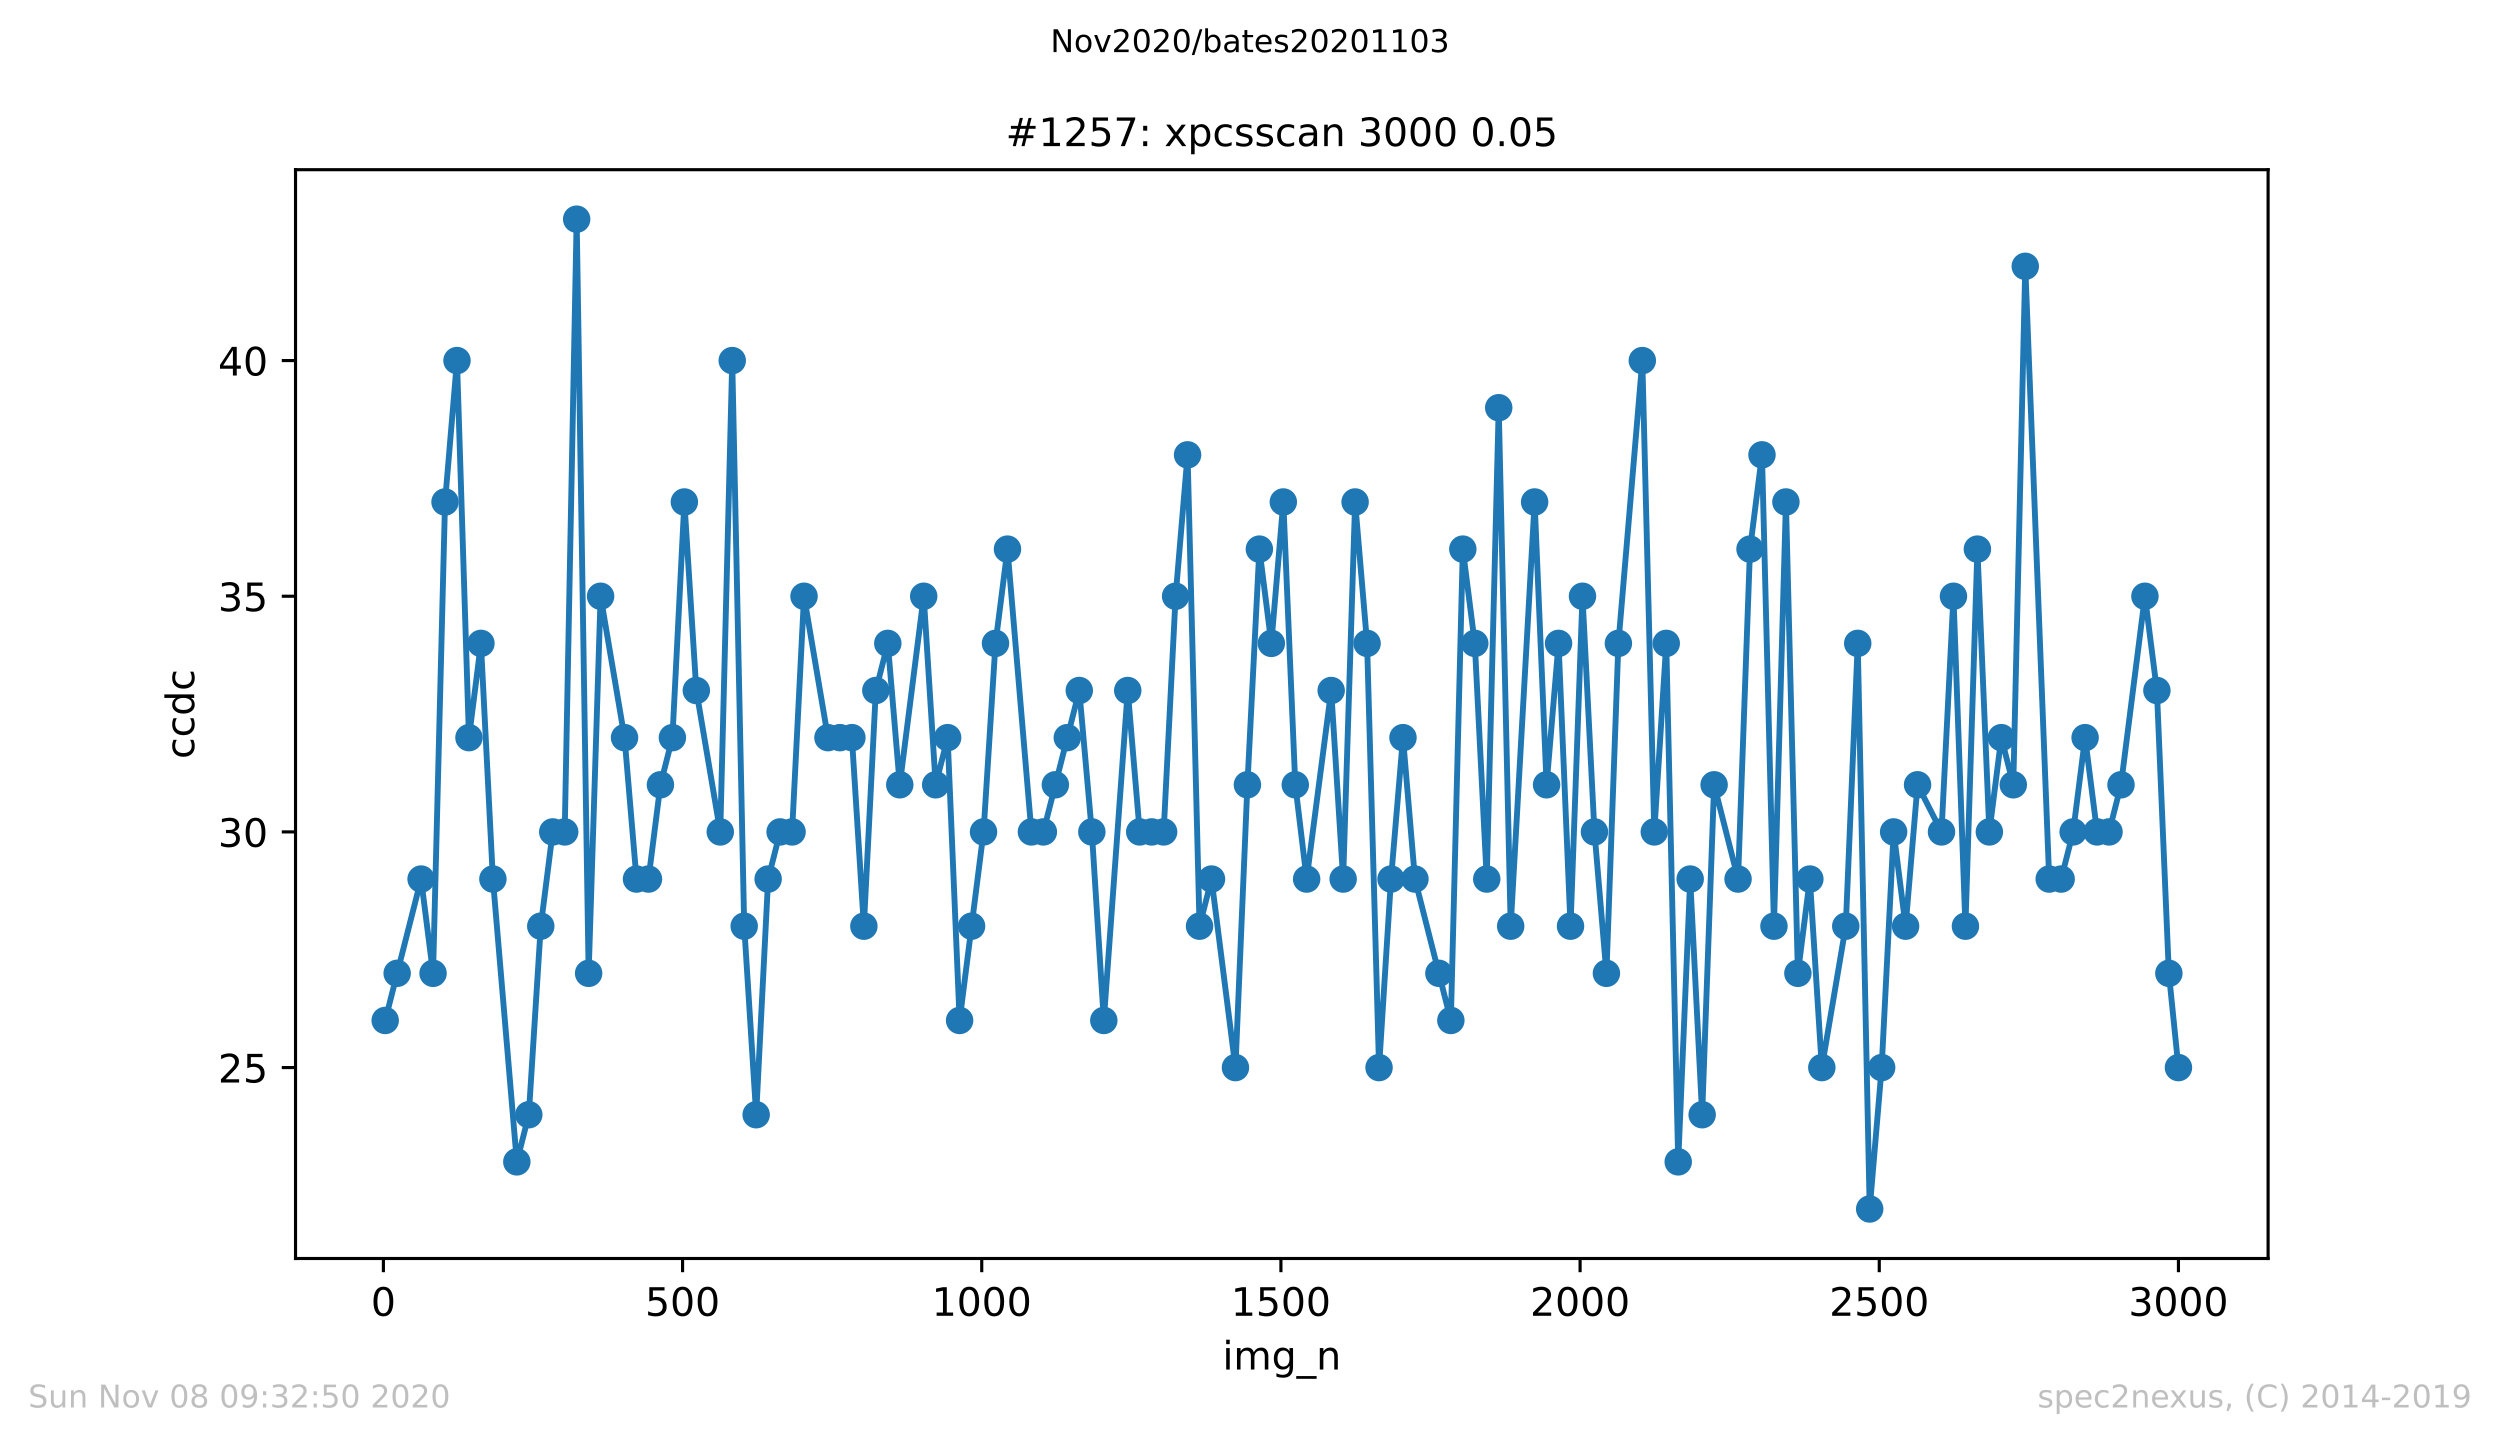 <?xml version="1.0" encoding="utf-8" standalone="no"?>
<!DOCTYPE svg PUBLIC "-//W3C//DTD SVG 1.1//EN"
  "http://www.w3.org/Graphics/SVG/1.1/DTD/svg11.dtd">
<!-- Created with matplotlib (https://matplotlib.org/) -->
<svg height="367.2pt" version="1.1" viewBox="0 0 636.48 367.2" width="636.48pt" xmlns="http://www.w3.org/2000/svg" xmlns:xlink="http://www.w3.org/1999/xlink">
 <defs>
  <style type="text/css">
*{stroke-linecap:butt;stroke-linejoin:round;}
  </style>
 </defs>
 <g id="figure_1">
  <g id="patch_1">
   <path d="M 0 367.2 
L 636.48 367.2 
L 636.48 0 
L 0 0 
z
" style="fill:#ffffff;"/>
  </g>
  <g id="axes_1">
   <g id="patch_2">
    <path d="M 75.24 320.4 
L 577.44 320.4 
L 577.44 43.2 
L 75.24 43.2 
z
" style="fill:#ffffff;"/>
   </g>
   <g id="matplotlib.axis_1">
    <g id="xtick_1">
     <g id="line2d_1">
      <defs>
       <path d="M 0 0 
L 0 3.5 
" id="mc5ea123294" style="stroke:#000000;stroke-width:0.8;"/>
      </defs>
      <g>
       <use style="stroke:#000000;stroke-width:0.8;" x="97.61" xlink:href="#mc5ea123294" y="320.4"/>
      </g>
     </g>
     <g id="text_1">
      <!-- 0 -->
      <defs>
       <path d="M 31.781 66.406 
Q 24.172 66.406 20.328 58.906 
Q 16.5 51.422 16.5 36.375 
Q 16.5 21.391 20.328 13.891 
Q 24.172 6.391 31.781 6.391 
Q 39.453 6.391 43.281 13.891 
Q 47.125 21.391 47.125 36.375 
Q 47.125 51.422 43.281 58.906 
Q 39.453 66.406 31.781 66.406 
z
M 31.781 74.219 
Q 44.047 74.219 50.516 64.516 
Q 56.984 54.828 56.984 36.375 
Q 56.984 17.969 50.516 8.266 
Q 44.047 -1.422 31.781 -1.422 
Q 19.531 -1.422 13.062 8.266 
Q 6.594 17.969 6.594 36.375 
Q 6.594 54.828 13.062 64.516 
Q 19.531 74.219 31.781 74.219 
z
" id="DejaVuSans-48"/>
      </defs>
      <g transform="translate(94.429 334.998)scale(0.1 -0.1)">
       <use xlink:href="#DejaVuSans-48"/>
      </g>
     </g>
    </g>
    <g id="xtick_2">
     <g id="line2d_2">
      <g>
       <use style="stroke:#000000;stroke-width:0.8;" x="173.777" xlink:href="#mc5ea123294" y="320.4"/>
      </g>
     </g>
     <g id="text_2">
      <!-- 500 -->
      <defs>
       <path d="M 10.797 72.906 
L 49.516 72.906 
L 49.516 64.594 
L 19.828 64.594 
L 19.828 46.734 
Q 21.969 47.469 24.109 47.828 
Q 26.266 48.188 28.422 48.188 
Q 40.625 48.188 47.75 41.5 
Q 54.891 34.812 54.891 23.391 
Q 54.891 11.625 47.562 5.094 
Q 40.234 -1.422 26.906 -1.422 
Q 22.312 -1.422 17.547 -0.641 
Q 12.797 0.141 7.719 1.703 
L 7.719 11.625 
Q 12.109 9.234 16.797 8.062 
Q 21.484 6.891 26.703 6.891 
Q 35.156 6.891 40.078 11.328 
Q 45.016 15.766 45.016 23.391 
Q 45.016 31 40.078 35.438 
Q 35.156 39.891 26.703 39.891 
Q 22.75 39.891 18.812 39.016 
Q 14.891 38.141 10.797 36.281 
z
" id="DejaVuSans-53"/>
      </defs>
      <g transform="translate(164.234 334.998)scale(0.1 -0.1)">
       <use xlink:href="#DejaVuSans-53"/>
       <use x="63.623" xlink:href="#DejaVuSans-48"/>
       <use x="127.246" xlink:href="#DejaVuSans-48"/>
      </g>
     </g>
    </g>
    <g id="xtick_3">
     <g id="line2d_3">
      <g>
       <use style="stroke:#000000;stroke-width:0.8;" x="249.944" xlink:href="#mc5ea123294" y="320.4"/>
      </g>
     </g>
     <g id="text_3">
      <!-- 1000 -->
      <defs>
       <path d="M 12.406 8.297 
L 28.516 8.297 
L 28.516 63.922 
L 10.984 60.406 
L 10.984 69.391 
L 28.422 72.906 
L 38.281 72.906 
L 38.281 8.297 
L 54.391 8.297 
L 54.391 0 
L 12.406 0 
z
" id="DejaVuSans-49"/>
      </defs>
      <g transform="translate(237.219 334.998)scale(0.1 -0.1)">
       <use xlink:href="#DejaVuSans-49"/>
       <use x="63.623" xlink:href="#DejaVuSans-48"/>
       <use x="127.246" xlink:href="#DejaVuSans-48"/>
       <use x="190.869" xlink:href="#DejaVuSans-48"/>
      </g>
     </g>
    </g>
    <g id="xtick_4">
     <g id="line2d_4">
      <g>
       <use style="stroke:#000000;stroke-width:0.8;" x="326.111" xlink:href="#mc5ea123294" y="320.4"/>
      </g>
     </g>
     <g id="text_4">
      <!-- 1500 -->
      <g transform="translate(313.386 334.998)scale(0.1 -0.1)">
       <use xlink:href="#DejaVuSans-49"/>
       <use x="63.623" xlink:href="#DejaVuSans-53"/>
       <use x="127.246" xlink:href="#DejaVuSans-48"/>
       <use x="190.869" xlink:href="#DejaVuSans-48"/>
      </g>
     </g>
    </g>
    <g id="xtick_5">
     <g id="line2d_5">
      <g>
       <use style="stroke:#000000;stroke-width:0.8;" x="402.279" xlink:href="#mc5ea123294" y="320.4"/>
      </g>
     </g>
     <g id="text_5">
      <!-- 2000 -->
      <defs>
       <path d="M 19.188 8.297 
L 53.609 8.297 
L 53.609 0 
L 7.328 0 
L 7.328 8.297 
Q 12.938 14.109 22.625 23.891 
Q 32.328 33.688 34.812 36.531 
Q 39.547 41.844 41.422 45.531 
Q 43.312 49.219 43.312 52.781 
Q 43.312 58.594 39.234 62.25 
Q 35.156 65.922 28.609 65.922 
Q 23.969 65.922 18.812 64.312 
Q 13.672 62.703 7.812 59.422 
L 7.812 69.391 
Q 13.766 71.781 18.938 73 
Q 24.125 74.219 28.422 74.219 
Q 39.75 74.219 46.484 68.547 
Q 53.219 62.891 53.219 53.422 
Q 53.219 48.922 51.531 44.891 
Q 49.859 40.875 45.406 35.406 
Q 44.188 33.984 37.641 27.219 
Q 31.109 20.453 19.188 8.297 
z
" id="DejaVuSans-50"/>
      </defs>
      <g transform="translate(389.554 334.998)scale(0.1 -0.1)">
       <use xlink:href="#DejaVuSans-50"/>
       <use x="63.623" xlink:href="#DejaVuSans-48"/>
       <use x="127.246" xlink:href="#DejaVuSans-48"/>
       <use x="190.869" xlink:href="#DejaVuSans-48"/>
      </g>
     </g>
    </g>
    <g id="xtick_6">
     <g id="line2d_6">
      <g>
       <use style="stroke:#000000;stroke-width:0.8;" x="478.446" xlink:href="#mc5ea123294" y="320.4"/>
      </g>
     </g>
     <g id="text_6">
      <!-- 2500 -->
      <g transform="translate(465.721 334.998)scale(0.1 -0.1)">
       <use xlink:href="#DejaVuSans-50"/>
       <use x="63.623" xlink:href="#DejaVuSans-53"/>
       <use x="127.246" xlink:href="#DejaVuSans-48"/>
       <use x="190.869" xlink:href="#DejaVuSans-48"/>
      </g>
     </g>
    </g>
    <g id="xtick_7">
     <g id="line2d_7">
      <g>
       <use style="stroke:#000000;stroke-width:0.8;" x="554.613" xlink:href="#mc5ea123294" y="320.4"/>
      </g>
     </g>
     <g id="text_7">
      <!-- 3000 -->
      <defs>
       <path d="M 40.578 39.312 
Q 47.656 37.797 51.625 33 
Q 55.609 28.219 55.609 21.188 
Q 55.609 10.406 48.188 4.484 
Q 40.766 -1.422 27.094 -1.422 
Q 22.516 -1.422 17.656 -0.516 
Q 12.797 0.391 7.625 2.203 
L 7.625 11.719 
Q 11.719 9.328 16.594 8.109 
Q 21.484 6.891 26.812 6.891 
Q 36.078 6.891 40.938 10.547 
Q 45.797 14.203 45.797 21.188 
Q 45.797 27.641 41.281 31.266 
Q 36.766 34.906 28.719 34.906 
L 20.219 34.906 
L 20.219 43.016 
L 29.109 43.016 
Q 36.375 43.016 40.234 45.922 
Q 44.094 48.828 44.094 54.297 
Q 44.094 59.906 40.109 62.906 
Q 36.141 65.922 28.719 65.922 
Q 24.656 65.922 20.016 65.031 
Q 15.375 64.156 9.812 62.312 
L 9.812 71.094 
Q 15.438 72.656 20.344 73.438 
Q 25.25 74.219 29.594 74.219 
Q 40.828 74.219 47.359 69.109 
Q 53.906 64.016 53.906 55.328 
Q 53.906 49.266 50.438 45.094 
Q 46.969 40.922 40.578 39.312 
z
" id="DejaVuSans-51"/>
      </defs>
      <g transform="translate(541.888 334.998)scale(0.1 -0.1)">
       <use xlink:href="#DejaVuSans-51"/>
       <use x="63.623" xlink:href="#DejaVuSans-48"/>
       <use x="127.246" xlink:href="#DejaVuSans-48"/>
       <use x="190.869" xlink:href="#DejaVuSans-48"/>
      </g>
     </g>
    </g>
    <g id="text_8">
     <!-- img_n -->
     <defs>
      <path d="M 9.422 54.688 
L 18.406 54.688 
L 18.406 0 
L 9.422 0 
z
M 9.422 75.984 
L 18.406 75.984 
L 18.406 64.594 
L 9.422 64.594 
z
" id="DejaVuSans-105"/>
      <path d="M 52 44.188 
Q 55.375 50.25 60.062 53.125 
Q 64.75 56 71.094 56 
Q 79.641 56 84.281 50.016 
Q 88.922 44.047 88.922 33.016 
L 88.922 0 
L 79.891 0 
L 79.891 32.719 
Q 79.891 40.578 77.094 44.375 
Q 74.312 48.188 68.609 48.188 
Q 61.625 48.188 57.562 43.547 
Q 53.516 38.922 53.516 30.906 
L 53.516 0 
L 44.484 0 
L 44.484 32.719 
Q 44.484 40.625 41.703 44.406 
Q 38.922 48.188 33.109 48.188 
Q 26.219 48.188 22.156 43.531 
Q 18.109 38.875 18.109 30.906 
L 18.109 0 
L 9.078 0 
L 9.078 54.688 
L 18.109 54.688 
L 18.109 46.188 
Q 21.188 51.219 25.484 53.609 
Q 29.781 56 35.688 56 
Q 41.656 56 45.828 52.969 
Q 50 49.953 52 44.188 
z
" id="DejaVuSans-109"/>
      <path d="M 45.406 27.984 
Q 45.406 37.75 41.375 43.109 
Q 37.359 48.484 30.078 48.484 
Q 22.859 48.484 18.828 43.109 
Q 14.797 37.75 14.797 27.984 
Q 14.797 18.266 18.828 12.891 
Q 22.859 7.516 30.078 7.516 
Q 37.359 7.516 41.375 12.891 
Q 45.406 18.266 45.406 27.984 
z
M 54.391 6.781 
Q 54.391 -7.172 48.188 -13.984 
Q 42 -20.797 29.203 -20.797 
Q 24.469 -20.797 20.266 -20.094 
Q 16.062 -19.391 12.109 -17.922 
L 12.109 -9.188 
Q 16.062 -11.328 19.922 -12.344 
Q 23.781 -13.375 27.781 -13.375 
Q 36.625 -13.375 41.016 -8.766 
Q 45.406 -4.156 45.406 5.172 
L 45.406 9.625 
Q 42.625 4.781 38.281 2.391 
Q 33.938 0 27.875 0 
Q 17.828 0 11.672 7.656 
Q 5.516 15.328 5.516 27.984 
Q 5.516 40.672 11.672 48.328 
Q 17.828 56 27.875 56 
Q 33.938 56 38.281 53.609 
Q 42.625 51.219 45.406 46.391 
L 45.406 54.688 
L 54.391 54.688 
z
" id="DejaVuSans-103"/>
      <path d="M 50.984 -16.609 
L 50.984 -23.578 
L -0.984 -23.578 
L -0.984 -16.609 
z
" id="DejaVuSans-95"/>
      <path d="M 54.891 33.016 
L 54.891 0 
L 45.906 0 
L 45.906 32.719 
Q 45.906 40.484 42.875 44.328 
Q 39.844 48.188 33.797 48.188 
Q 26.516 48.188 22.312 43.547 
Q 18.109 38.922 18.109 30.906 
L 18.109 0 
L 9.078 0 
L 9.078 54.688 
L 18.109 54.688 
L 18.109 46.188 
Q 21.344 51.125 25.703 53.562 
Q 30.078 56 35.797 56 
Q 45.219 56 50.047 50.172 
Q 54.891 44.344 54.891 33.016 
z
" id="DejaVuSans-110"/>
     </defs>
     <g transform="translate(311.238 348.677)scale(0.1 -0.1)">
      <use xlink:href="#DejaVuSans-105"/>
      <use x="27.783" xlink:href="#DejaVuSans-109"/>
      <use x="125.195" xlink:href="#DejaVuSans-103"/>
      <use x="188.672" xlink:href="#DejaVuSans-95"/>
      <use x="238.672" xlink:href="#DejaVuSans-110"/>
     </g>
    </g>
   </g>
   <g id="matplotlib.axis_2">
    <g id="ytick_1">
     <g id="line2d_8">
      <defs>
       <path d="M 0 0 
L -3.5 0 
" id="m6775c76d30" style="stroke:#000000;stroke-width:0.8;"/>
      </defs>
      <g>
       <use style="stroke:#000000;stroke-width:0.8;" x="75.24" xlink:href="#m6775c76d30" y="271.8"/>
      </g>
     </g>
     <g id="text_9">
      <!-- 25 -->
      <g transform="translate(55.515 275.599)scale(0.1 -0.1)">
       <use xlink:href="#DejaVuSans-50"/>
       <use x="63.623" xlink:href="#DejaVuSans-53"/>
      </g>
     </g>
    </g>
    <g id="ytick_2">
     <g id="line2d_9">
      <g>
       <use style="stroke:#000000;stroke-width:0.8;" x="75.24" xlink:href="#m6775c76d30" y="211.8"/>
      </g>
     </g>
     <g id="text_10">
      <!-- 30 -->
      <g transform="translate(55.515 215.599)scale(0.1 -0.1)">
       <use xlink:href="#DejaVuSans-51"/>
       <use x="63.623" xlink:href="#DejaVuSans-48"/>
      </g>
     </g>
    </g>
    <g id="ytick_3">
     <g id="line2d_10">
      <g>
       <use style="stroke:#000000;stroke-width:0.8;" x="75.24" xlink:href="#m6775c76d30" y="151.8"/>
      </g>
     </g>
     <g id="text_11">
      <!-- 35 -->
      <g transform="translate(55.515 155.599)scale(0.1 -0.1)">
       <use xlink:href="#DejaVuSans-51"/>
       <use x="63.623" xlink:href="#DejaVuSans-53"/>
      </g>
     </g>
    </g>
    <g id="ytick_4">
     <g id="line2d_11">
      <g>
       <use style="stroke:#000000;stroke-width:0.8;" x="75.24" xlink:href="#m6775c76d30" y="91.8"/>
      </g>
     </g>
     <g id="text_12">
      <!-- 40 -->
      <defs>
       <path d="M 37.797 64.312 
L 12.891 25.391 
L 37.797 25.391 
z
M 35.203 72.906 
L 47.609 72.906 
L 47.609 25.391 
L 58.016 25.391 
L 58.016 17.188 
L 47.609 17.188 
L 47.609 0 
L 37.797 0 
L 37.797 17.188 
L 4.891 17.188 
L 4.891 26.703 
z
" id="DejaVuSans-52"/>
      </defs>
      <g transform="translate(55.515 95.599)scale(0.1 -0.1)">
       <use xlink:href="#DejaVuSans-52"/>
       <use x="63.623" xlink:href="#DejaVuSans-48"/>
      </g>
     </g>
    </g>
    <g id="text_13">
     <!-- ccdc -->
     <defs>
      <path d="M 48.781 52.594 
L 48.781 44.188 
Q 44.969 46.297 41.141 47.344 
Q 37.312 48.391 33.406 48.391 
Q 24.656 48.391 19.812 42.844 
Q 14.984 37.312 14.984 27.297 
Q 14.984 17.281 19.812 11.734 
Q 24.656 6.203 33.406 6.203 
Q 37.312 6.203 41.141 7.25 
Q 44.969 8.297 48.781 10.406 
L 48.781 2.094 
Q 45.016 0.344 40.984 -0.531 
Q 36.969 -1.422 32.422 -1.422 
Q 20.062 -1.422 12.781 6.344 
Q 5.516 14.109 5.516 27.297 
Q 5.516 40.672 12.859 48.328 
Q 20.219 56 33.016 56 
Q 37.156 56 41.109 55.141 
Q 45.062 54.297 48.781 52.594 
z
" id="DejaVuSans-99"/>
      <path d="M 45.406 46.391 
L 45.406 75.984 
L 54.391 75.984 
L 54.391 0 
L 45.406 0 
L 45.406 8.203 
Q 42.578 3.328 38.25 0.953 
Q 33.938 -1.422 27.875 -1.422 
Q 17.969 -1.422 11.734 6.484 
Q 5.516 14.406 5.516 27.297 
Q 5.516 40.188 11.734 48.094 
Q 17.969 56 27.875 56 
Q 33.938 56 38.25 53.625 
Q 42.578 51.266 45.406 46.391 
z
M 14.797 27.297 
Q 14.797 17.391 18.875 11.75 
Q 22.953 6.109 30.078 6.109 
Q 37.203 6.109 41.297 11.75 
Q 45.406 17.391 45.406 27.297 
Q 45.406 37.203 41.297 42.844 
Q 37.203 48.484 30.078 48.484 
Q 22.953 48.484 18.875 42.844 
Q 14.797 37.203 14.797 27.297 
z
" id="DejaVuSans-100"/>
     </defs>
     <g transform="translate(49.435 193.222)rotate(-90)scale(0.1 -0.1)">
      <use xlink:href="#DejaVuSans-99"/>
      <use x="54.98" xlink:href="#DejaVuSans-99"/>
      <use x="109.961" xlink:href="#DejaVuSans-100"/>
      <use x="173.438" xlink:href="#DejaVuSans-99"/>
     </g>
    </g>
   </g>
   <g id="line2d_12">
    <path clip-path="url(#p0d71878ddb)" d="M 98.067 259.8 
L 107.207 223.8 
L 110.254 247.8 
L 113.301 127.8 
L 116.347 91.8 
L 119.394 187.8 
L 122.441 163.8 
L 125.487 223.8 
L 131.581 295.8 
L 134.627 283.8 
L 137.674 235.8 
L 140.721 211.8 
L 143.768 211.8 
L 146.814 55.8 
L 149.861 247.8 
L 152.908 151.8 
L 159.001 187.8 
L 162.048 223.8 
L 165.094 223.8 
L 168.141 199.8 
L 171.188 187.8 
L 174.234 127.8 
L 177.281 175.8 
L 183.374 211.8 
L 186.421 91.8 
L 189.468 235.8 
L 192.514 283.8 
L 195.561 223.8 
L 198.608 211.8 
L 201.654 211.8 
L 204.701 151.8 
L 210.795 187.8 
L 216.888 187.8 
L 219.935 235.8 
L 222.981 175.8 
L 226.028 163.8 
L 229.075 199.8 
L 235.168 151.8 
L 238.215 199.8 
L 241.261 187.8 
L 244.308 259.8 
L 250.401 211.8 
L 253.448 163.8 
L 256.495 139.8 
L 262.588 211.8 
L 265.635 211.8 
L 274.775 175.8 
L 277.974 211.8 
L 281.021 259.8 
L 287.114 175.8 
L 290.161 211.8 
L 296.254 211.8 
L 299.301 151.8 
L 302.347 115.8 
L 305.394 235.8 
L 308.441 223.8 
L 314.534 271.8 
L 317.581 199.8 
L 320.627 139.8 
L 323.674 163.8 
L 326.721 127.8 
L 329.768 199.8 
L 332.662 223.8 
L 338.908 175.8 
L 341.954 223.8 
L 345.001 127.8 
L 348.048 163.8 
L 351.094 271.8 
L 354.141 223.8 
L 357.188 187.8 
L 360.234 223.8 
L 369.374 259.8 
L 372.421 139.8 
L 375.468 163.8 
L 378.514 223.8 
L 381.561 103.8 
L 384.608 235.8 
L 390.701 127.8 
L 393.748 199.8 
L 396.795 163.8 
L 399.841 235.8 
L 402.888 151.8 
L 405.935 211.8 
L 408.981 247.8 
L 412.028 163.8 
L 418.121 91.8 
L 421.168 211.8 
L 424.215 163.8 
L 427.261 295.8 
L 430.308 223.8 
L 433.355 283.8 
L 436.401 199.8 
L 442.495 223.8 
L 445.541 139.8 
L 448.588 115.8 
L 451.635 235.8 
L 454.682 127.8 
L 457.728 247.8 
L 460.775 223.8 
L 463.822 271.8 
L 469.915 235.8 
L 472.962 163.8 
L 476.008 307.8 
L 479.055 271.8 
L 482.102 211.8 
L 485.148 235.8 
L 488.195 199.8 
L 494.288 211.8 
L 497.335 151.8 
L 500.382 235.8 
L 503.428 139.8 
L 506.475 211.8 
L 509.522 187.8 
L 512.569 199.8 
L 515.615 67.8 
L 521.709 223.8 
L 524.755 223.8 
L 527.802 211.8 
L 530.849 187.8 
L 533.895 211.8 
L 536.942 211.8 
L 539.989 199.8 
L 546.082 151.8 
L 549.129 175.8 
L 552.175 247.8 
L 554.613 271.8 
L 554.613 271.8 
" style="fill:none;stroke:#1f77b4;stroke-linecap:square;stroke-width:1.5;"/>
    <defs>
     <path d="M 0 3 
C 0.796 3 1.559 2.684 2.121 2.121 
C 2.684 1.559 3 0.796 3 0 
C 3 -0.796 2.684 -1.559 2.121 -2.121 
C 1.559 -2.684 0.796 -3 0 -3 
C -0.796 -3 -1.559 -2.684 -2.121 -2.121 
C -2.684 -1.559 -3 -0.796 -3 0 
C -3 0.796 -2.684 1.559 -2.121 2.121 
C -1.559 2.684 -0.796 3 0 3 
z
" id="me693000a35" style="stroke:#1f77b4;"/>
    </defs>
    <g clip-path="url(#p0d71878ddb)">
     <use style="fill:#1f77b4;stroke:#1f77b4;" x="98.067" xlink:href="#me693000a35" y="259.8"/>
     <use style="fill:#1f77b4;stroke:#1f77b4;" x="101.114" xlink:href="#me693000a35" y="247.8"/>
     <use style="fill:#1f77b4;stroke:#1f77b4;" x="107.207" xlink:href="#me693000a35" y="223.8"/>
     <use style="fill:#1f77b4;stroke:#1f77b4;" x="110.254" xlink:href="#me693000a35" y="247.8"/>
     <use style="fill:#1f77b4;stroke:#1f77b4;" x="113.301" xlink:href="#me693000a35" y="127.8"/>
     <use style="fill:#1f77b4;stroke:#1f77b4;" x="116.347" xlink:href="#me693000a35" y="91.8"/>
     <use style="fill:#1f77b4;stroke:#1f77b4;" x="119.394" xlink:href="#me693000a35" y="187.8"/>
     <use style="fill:#1f77b4;stroke:#1f77b4;" x="122.441" xlink:href="#me693000a35" y="163.8"/>
     <use style="fill:#1f77b4;stroke:#1f77b4;" x="125.487" xlink:href="#me693000a35" y="223.8"/>
     <use style="fill:#1f77b4;stroke:#1f77b4;" x="131.581" xlink:href="#me693000a35" y="295.8"/>
     <use style="fill:#1f77b4;stroke:#1f77b4;" x="134.627" xlink:href="#me693000a35" y="283.8"/>
     <use style="fill:#1f77b4;stroke:#1f77b4;" x="137.674" xlink:href="#me693000a35" y="235.8"/>
     <use style="fill:#1f77b4;stroke:#1f77b4;" x="140.721" xlink:href="#me693000a35" y="211.8"/>
     <use style="fill:#1f77b4;stroke:#1f77b4;" x="143.768" xlink:href="#me693000a35" y="211.8"/>
     <use style="fill:#1f77b4;stroke:#1f77b4;" x="146.814" xlink:href="#me693000a35" y="55.8"/>
     <use style="fill:#1f77b4;stroke:#1f77b4;" x="149.861" xlink:href="#me693000a35" y="247.8"/>
     <use style="fill:#1f77b4;stroke:#1f77b4;" x="152.908" xlink:href="#me693000a35" y="151.8"/>
     <use style="fill:#1f77b4;stroke:#1f77b4;" x="159.001" xlink:href="#me693000a35" y="187.8"/>
     <use style="fill:#1f77b4;stroke:#1f77b4;" x="162.048" xlink:href="#me693000a35" y="223.8"/>
     <use style="fill:#1f77b4;stroke:#1f77b4;" x="165.094" xlink:href="#me693000a35" y="223.8"/>
     <use style="fill:#1f77b4;stroke:#1f77b4;" x="168.141" xlink:href="#me693000a35" y="199.8"/>
     <use style="fill:#1f77b4;stroke:#1f77b4;" x="171.188" xlink:href="#me693000a35" y="187.8"/>
     <use style="fill:#1f77b4;stroke:#1f77b4;" x="174.234" xlink:href="#me693000a35" y="127.8"/>
     <use style="fill:#1f77b4;stroke:#1f77b4;" x="177.281" xlink:href="#me693000a35" y="175.8"/>
     <use style="fill:#1f77b4;stroke:#1f77b4;" x="183.374" xlink:href="#me693000a35" y="211.8"/>
     <use style="fill:#1f77b4;stroke:#1f77b4;" x="186.421" xlink:href="#me693000a35" y="91.8"/>
     <use style="fill:#1f77b4;stroke:#1f77b4;" x="189.468" xlink:href="#me693000a35" y="235.8"/>
     <use style="fill:#1f77b4;stroke:#1f77b4;" x="192.514" xlink:href="#me693000a35" y="283.8"/>
     <use style="fill:#1f77b4;stroke:#1f77b4;" x="195.561" xlink:href="#me693000a35" y="223.8"/>
     <use style="fill:#1f77b4;stroke:#1f77b4;" x="198.608" xlink:href="#me693000a35" y="211.8"/>
     <use style="fill:#1f77b4;stroke:#1f77b4;" x="201.654" xlink:href="#me693000a35" y="211.8"/>
     <use style="fill:#1f77b4;stroke:#1f77b4;" x="204.701" xlink:href="#me693000a35" y="151.8"/>
     <use style="fill:#1f77b4;stroke:#1f77b4;" x="210.795" xlink:href="#me693000a35" y="187.8"/>
     <use style="fill:#1f77b4;stroke:#1f77b4;" x="213.841" xlink:href="#me693000a35" y="187.8"/>
     <use style="fill:#1f77b4;stroke:#1f77b4;" x="216.888" xlink:href="#me693000a35" y="187.8"/>
     <use style="fill:#1f77b4;stroke:#1f77b4;" x="219.935" xlink:href="#me693000a35" y="235.8"/>
     <use style="fill:#1f77b4;stroke:#1f77b4;" x="222.981" xlink:href="#me693000a35" y="175.8"/>
     <use style="fill:#1f77b4;stroke:#1f77b4;" x="226.028" xlink:href="#me693000a35" y="163.8"/>
     <use style="fill:#1f77b4;stroke:#1f77b4;" x="229.075" xlink:href="#me693000a35" y="199.8"/>
     <use style="fill:#1f77b4;stroke:#1f77b4;" x="235.168" xlink:href="#me693000a35" y="151.8"/>
     <use style="fill:#1f77b4;stroke:#1f77b4;" x="238.215" xlink:href="#me693000a35" y="199.8"/>
     <use style="fill:#1f77b4;stroke:#1f77b4;" x="241.261" xlink:href="#me693000a35" y="187.8"/>
     <use style="fill:#1f77b4;stroke:#1f77b4;" x="244.308" xlink:href="#me693000a35" y="259.8"/>
     <use style="fill:#1f77b4;stroke:#1f77b4;" x="247.355" xlink:href="#me693000a35" y="235.8"/>
     <use style="fill:#1f77b4;stroke:#1f77b4;" x="250.401" xlink:href="#me693000a35" y="211.8"/>
     <use style="fill:#1f77b4;stroke:#1f77b4;" x="253.448" xlink:href="#me693000a35" y="163.8"/>
     <use style="fill:#1f77b4;stroke:#1f77b4;" x="256.495" xlink:href="#me693000a35" y="139.8"/>
     <use style="fill:#1f77b4;stroke:#1f77b4;" x="262.588" xlink:href="#me693000a35" y="211.8"/>
     <use style="fill:#1f77b4;stroke:#1f77b4;" x="265.635" xlink:href="#me693000a35" y="211.8"/>
     <use style="fill:#1f77b4;stroke:#1f77b4;" x="268.682" xlink:href="#me693000a35" y="199.8"/>
     <use style="fill:#1f77b4;stroke:#1f77b4;" x="271.728" xlink:href="#me693000a35" y="187.8"/>
     <use style="fill:#1f77b4;stroke:#1f77b4;" x="274.775" xlink:href="#me693000a35" y="175.8"/>
     <use style="fill:#1f77b4;stroke:#1f77b4;" x="277.974" xlink:href="#me693000a35" y="211.8"/>
     <use style="fill:#1f77b4;stroke:#1f77b4;" x="281.021" xlink:href="#me693000a35" y="259.8"/>
     <use style="fill:#1f77b4;stroke:#1f77b4;" x="287.114" xlink:href="#me693000a35" y="175.8"/>
     <use style="fill:#1f77b4;stroke:#1f77b4;" x="290.161" xlink:href="#me693000a35" y="211.8"/>
     <use style="fill:#1f77b4;stroke:#1f77b4;" x="293.207" xlink:href="#me693000a35" y="211.8"/>
     <use style="fill:#1f77b4;stroke:#1f77b4;" x="296.254" xlink:href="#me693000a35" y="211.8"/>
     <use style="fill:#1f77b4;stroke:#1f77b4;" x="299.301" xlink:href="#me693000a35" y="151.8"/>
     <use style="fill:#1f77b4;stroke:#1f77b4;" x="302.347" xlink:href="#me693000a35" y="115.8"/>
     <use style="fill:#1f77b4;stroke:#1f77b4;" x="305.394" xlink:href="#me693000a35" y="235.8"/>
     <use style="fill:#1f77b4;stroke:#1f77b4;" x="308.441" xlink:href="#me693000a35" y="223.8"/>
     <use style="fill:#1f77b4;stroke:#1f77b4;" x="314.534" xlink:href="#me693000a35" y="271.8"/>
     <use style="fill:#1f77b4;stroke:#1f77b4;" x="317.581" xlink:href="#me693000a35" y="199.8"/>
     <use style="fill:#1f77b4;stroke:#1f77b4;" x="320.627" xlink:href="#me693000a35" y="139.8"/>
     <use style="fill:#1f77b4;stroke:#1f77b4;" x="323.674" xlink:href="#me693000a35" y="163.8"/>
     <use style="fill:#1f77b4;stroke:#1f77b4;" x="326.721" xlink:href="#me693000a35" y="127.8"/>
     <use style="fill:#1f77b4;stroke:#1f77b4;" x="329.768" xlink:href="#me693000a35" y="199.8"/>
     <use style="fill:#1f77b4;stroke:#1f77b4;" x="332.662" xlink:href="#me693000a35" y="223.8"/>
     <use style="fill:#1f77b4;stroke:#1f77b4;" x="338.908" xlink:href="#me693000a35" y="175.8"/>
     <use style="fill:#1f77b4;stroke:#1f77b4;" x="341.954" xlink:href="#me693000a35" y="223.8"/>
     <use style="fill:#1f77b4;stroke:#1f77b4;" x="345.001" xlink:href="#me693000a35" y="127.8"/>
     <use style="fill:#1f77b4;stroke:#1f77b4;" x="348.048" xlink:href="#me693000a35" y="163.8"/>
     <use style="fill:#1f77b4;stroke:#1f77b4;" x="351.094" xlink:href="#me693000a35" y="271.8"/>
     <use style="fill:#1f77b4;stroke:#1f77b4;" x="354.141" xlink:href="#me693000a35" y="223.8"/>
     <use style="fill:#1f77b4;stroke:#1f77b4;" x="357.188" xlink:href="#me693000a35" y="187.8"/>
     <use style="fill:#1f77b4;stroke:#1f77b4;" x="360.234" xlink:href="#me693000a35" y="223.8"/>
     <use style="fill:#1f77b4;stroke:#1f77b4;" x="366.328" xlink:href="#me693000a35" y="247.8"/>
     <use style="fill:#1f77b4;stroke:#1f77b4;" x="369.374" xlink:href="#me693000a35" y="259.8"/>
     <use style="fill:#1f77b4;stroke:#1f77b4;" x="372.421" xlink:href="#me693000a35" y="139.8"/>
     <use style="fill:#1f77b4;stroke:#1f77b4;" x="375.468" xlink:href="#me693000a35" y="163.8"/>
     <use style="fill:#1f77b4;stroke:#1f77b4;" x="378.514" xlink:href="#me693000a35" y="223.8"/>
     <use style="fill:#1f77b4;stroke:#1f77b4;" x="381.561" xlink:href="#me693000a35" y="103.8"/>
     <use style="fill:#1f77b4;stroke:#1f77b4;" x="384.608" xlink:href="#me693000a35" y="235.8"/>
     <use style="fill:#1f77b4;stroke:#1f77b4;" x="390.701" xlink:href="#me693000a35" y="127.8"/>
     <use style="fill:#1f77b4;stroke:#1f77b4;" x="393.748" xlink:href="#me693000a35" y="199.8"/>
     <use style="fill:#1f77b4;stroke:#1f77b4;" x="396.795" xlink:href="#me693000a35" y="163.8"/>
     <use style="fill:#1f77b4;stroke:#1f77b4;" x="399.841" xlink:href="#me693000a35" y="235.8"/>
     <use style="fill:#1f77b4;stroke:#1f77b4;" x="402.888" xlink:href="#me693000a35" y="151.8"/>
     <use style="fill:#1f77b4;stroke:#1f77b4;" x="405.935" xlink:href="#me693000a35" y="211.8"/>
     <use style="fill:#1f77b4;stroke:#1f77b4;" x="408.981" xlink:href="#me693000a35" y="247.8"/>
     <use style="fill:#1f77b4;stroke:#1f77b4;" x="412.028" xlink:href="#me693000a35" y="163.8"/>
     <use style="fill:#1f77b4;stroke:#1f77b4;" x="418.121" xlink:href="#me693000a35" y="91.8"/>
     <use style="fill:#1f77b4;stroke:#1f77b4;" x="421.168" xlink:href="#me693000a35" y="211.8"/>
     <use style="fill:#1f77b4;stroke:#1f77b4;" x="424.215" xlink:href="#me693000a35" y="163.8"/>
     <use style="fill:#1f77b4;stroke:#1f77b4;" x="427.261" xlink:href="#me693000a35" y="295.8"/>
     <use style="fill:#1f77b4;stroke:#1f77b4;" x="430.308" xlink:href="#me693000a35" y="223.8"/>
     <use style="fill:#1f77b4;stroke:#1f77b4;" x="433.355" xlink:href="#me693000a35" y="283.8"/>
     <use style="fill:#1f77b4;stroke:#1f77b4;" x="436.401" xlink:href="#me693000a35" y="199.8"/>
     <use style="fill:#1f77b4;stroke:#1f77b4;" x="442.495" xlink:href="#me693000a35" y="223.8"/>
     <use style="fill:#1f77b4;stroke:#1f77b4;" x="445.541" xlink:href="#me693000a35" y="139.8"/>
     <use style="fill:#1f77b4;stroke:#1f77b4;" x="448.588" xlink:href="#me693000a35" y="115.8"/>
     <use style="fill:#1f77b4;stroke:#1f77b4;" x="451.635" xlink:href="#me693000a35" y="235.8"/>
     <use style="fill:#1f77b4;stroke:#1f77b4;" x="454.682" xlink:href="#me693000a35" y="127.8"/>
     <use style="fill:#1f77b4;stroke:#1f77b4;" x="457.728" xlink:href="#me693000a35" y="247.8"/>
     <use style="fill:#1f77b4;stroke:#1f77b4;" x="460.775" xlink:href="#me693000a35" y="223.8"/>
     <use style="fill:#1f77b4;stroke:#1f77b4;" x="463.822" xlink:href="#me693000a35" y="271.8"/>
     <use style="fill:#1f77b4;stroke:#1f77b4;" x="469.915" xlink:href="#me693000a35" y="235.8"/>
     <use style="fill:#1f77b4;stroke:#1f77b4;" x="472.962" xlink:href="#me693000a35" y="163.8"/>
     <use style="fill:#1f77b4;stroke:#1f77b4;" x="476.008" xlink:href="#me693000a35" y="307.8"/>
     <use style="fill:#1f77b4;stroke:#1f77b4;" x="479.055" xlink:href="#me693000a35" y="271.8"/>
     <use style="fill:#1f77b4;stroke:#1f77b4;" x="482.102" xlink:href="#me693000a35" y="211.8"/>
     <use style="fill:#1f77b4;stroke:#1f77b4;" x="485.148" xlink:href="#me693000a35" y="235.8"/>
     <use style="fill:#1f77b4;stroke:#1f77b4;" x="488.195" xlink:href="#me693000a35" y="199.8"/>
     <use style="fill:#1f77b4;stroke:#1f77b4;" x="494.288" xlink:href="#me693000a35" y="211.8"/>
     <use style="fill:#1f77b4;stroke:#1f77b4;" x="497.335" xlink:href="#me693000a35" y="151.8"/>
     <use style="fill:#1f77b4;stroke:#1f77b4;" x="500.382" xlink:href="#me693000a35" y="235.8"/>
     <use style="fill:#1f77b4;stroke:#1f77b4;" x="503.428" xlink:href="#me693000a35" y="139.8"/>
     <use style="fill:#1f77b4;stroke:#1f77b4;" x="506.475" xlink:href="#me693000a35" y="211.8"/>
     <use style="fill:#1f77b4;stroke:#1f77b4;" x="509.522" xlink:href="#me693000a35" y="187.8"/>
     <use style="fill:#1f77b4;stroke:#1f77b4;" x="512.569" xlink:href="#me693000a35" y="199.8"/>
     <use style="fill:#1f77b4;stroke:#1f77b4;" x="515.615" xlink:href="#me693000a35" y="67.8"/>
     <use style="fill:#1f77b4;stroke:#1f77b4;" x="521.709" xlink:href="#me693000a35" y="223.8"/>
     <use style="fill:#1f77b4;stroke:#1f77b4;" x="524.755" xlink:href="#me693000a35" y="223.8"/>
     <use style="fill:#1f77b4;stroke:#1f77b4;" x="527.802" xlink:href="#me693000a35" y="211.8"/>
     <use style="fill:#1f77b4;stroke:#1f77b4;" x="530.849" xlink:href="#me693000a35" y="187.8"/>
     <use style="fill:#1f77b4;stroke:#1f77b4;" x="533.895" xlink:href="#me693000a35" y="211.8"/>
     <use style="fill:#1f77b4;stroke:#1f77b4;" x="536.942" xlink:href="#me693000a35" y="211.8"/>
     <use style="fill:#1f77b4;stroke:#1f77b4;" x="539.989" xlink:href="#me693000a35" y="199.8"/>
     <use style="fill:#1f77b4;stroke:#1f77b4;" x="546.082" xlink:href="#me693000a35" y="151.8"/>
     <use style="fill:#1f77b4;stroke:#1f77b4;" x="549.129" xlink:href="#me693000a35" y="175.8"/>
     <use style="fill:#1f77b4;stroke:#1f77b4;" x="552.175" xlink:href="#me693000a35" y="247.8"/>
     <use style="fill:#1f77b4;stroke:#1f77b4;" x="554.613" xlink:href="#me693000a35" y="271.8"/>
    </g>
   </g>
   <g id="patch_3">
    <path d="M 75.24 320.4 
L 75.24 43.2 
" style="fill:none;stroke:#000000;stroke-linecap:square;stroke-linejoin:miter;stroke-width:0.8;"/>
   </g>
   <g id="patch_4">
    <path d="M 577.44 320.4 
L 577.44 43.2 
" style="fill:none;stroke:#000000;stroke-linecap:square;stroke-linejoin:miter;stroke-width:0.8;"/>
   </g>
   <g id="patch_5">
    <path d="M 75.24 320.4 
L 577.44 320.4 
" style="fill:none;stroke:#000000;stroke-linecap:square;stroke-linejoin:miter;stroke-width:0.8;"/>
   </g>
   <g id="patch_6">
    <path d="M 75.24 43.2 
L 577.44 43.2 
" style="fill:none;stroke:#000000;stroke-linecap:square;stroke-linejoin:miter;stroke-width:0.8;"/>
   </g>
   <g id="text_14">
    <!-- #1257: xpcsscan 3000 0.05 -->
    <defs>
     <path d="M 51.125 44 
L 36.922 44 
L 32.812 27.688 
L 47.125 27.688 
z
M 43.797 71.781 
L 38.719 51.516 
L 52.984 51.516 
L 58.109 71.781 
L 65.922 71.781 
L 60.891 51.516 
L 76.125 51.516 
L 76.125 44 
L 58.984 44 
L 54.984 27.688 
L 70.516 27.688 
L 70.516 20.219 
L 53.078 20.219 
L 48 0 
L 40.188 0 
L 45.219 20.219 
L 30.906 20.219 
L 25.875 0 
L 18.016 0 
L 23.094 20.219 
L 7.719 20.219 
L 7.719 27.688 
L 24.906 27.688 
L 29 44 
L 13.281 44 
L 13.281 51.516 
L 30.906 51.516 
L 35.891 71.781 
z
" id="DejaVuSans-35"/>
     <path d="M 8.203 72.906 
L 55.078 72.906 
L 55.078 68.703 
L 28.609 0 
L 18.312 0 
L 43.219 64.594 
L 8.203 64.594 
z
" id="DejaVuSans-55"/>
     <path d="M 11.719 12.406 
L 22.016 12.406 
L 22.016 0 
L 11.719 0 
z
M 11.719 51.703 
L 22.016 51.703 
L 22.016 39.312 
L 11.719 39.312 
z
" id="DejaVuSans-58"/>
     <path id="DejaVuSans-32"/>
     <path d="M 54.891 54.688 
L 35.109 28.078 
L 55.906 0 
L 45.312 0 
L 29.391 21.484 
L 13.484 0 
L 2.875 0 
L 24.125 28.609 
L 4.688 54.688 
L 15.281 54.688 
L 29.781 35.203 
L 44.281 54.688 
z
" id="DejaVuSans-120"/>
     <path d="M 18.109 8.203 
L 18.109 -20.797 
L 9.078 -20.797 
L 9.078 54.688 
L 18.109 54.688 
L 18.109 46.391 
Q 20.953 51.266 25.266 53.625 
Q 29.594 56 35.594 56 
Q 45.562 56 51.781 48.094 
Q 58.016 40.188 58.016 27.297 
Q 58.016 14.406 51.781 6.484 
Q 45.562 -1.422 35.594 -1.422 
Q 29.594 -1.422 25.266 0.953 
Q 20.953 3.328 18.109 8.203 
z
M 48.688 27.297 
Q 48.688 37.203 44.609 42.844 
Q 40.531 48.484 33.406 48.484 
Q 26.266 48.484 22.188 42.844 
Q 18.109 37.203 18.109 27.297 
Q 18.109 17.391 22.188 11.75 
Q 26.266 6.109 33.406 6.109 
Q 40.531 6.109 44.609 11.75 
Q 48.688 17.391 48.688 27.297 
z
" id="DejaVuSans-112"/>
     <path d="M 44.281 53.078 
L 44.281 44.578 
Q 40.484 46.531 36.375 47.5 
Q 32.281 48.484 27.875 48.484 
Q 21.188 48.484 17.844 46.438 
Q 14.5 44.391 14.5 40.281 
Q 14.5 37.156 16.891 35.375 
Q 19.281 33.594 26.516 31.984 
L 29.594 31.297 
Q 39.156 29.25 43.188 25.516 
Q 47.219 21.781 47.219 15.094 
Q 47.219 7.469 41.188 3.016 
Q 35.156 -1.422 24.609 -1.422 
Q 20.219 -1.422 15.453 -0.562 
Q 10.688 0.297 5.422 2 
L 5.422 11.281 
Q 10.406 8.688 15.234 7.391 
Q 20.062 6.109 24.812 6.109 
Q 31.156 6.109 34.562 8.281 
Q 37.984 10.453 37.984 14.406 
Q 37.984 18.062 35.516 20.016 
Q 33.062 21.969 24.703 23.781 
L 21.578 24.516 
Q 13.234 26.266 9.516 29.906 
Q 5.812 33.547 5.812 39.891 
Q 5.812 47.609 11.281 51.797 
Q 16.75 56 26.812 56 
Q 31.781 56 36.172 55.266 
Q 40.578 54.547 44.281 53.078 
z
" id="DejaVuSans-115"/>
     <path d="M 34.281 27.484 
Q 23.391 27.484 19.188 25 
Q 14.984 22.516 14.984 16.5 
Q 14.984 11.719 18.141 8.906 
Q 21.297 6.109 26.703 6.109 
Q 34.188 6.109 38.703 11.406 
Q 43.219 16.703 43.219 25.484 
L 43.219 27.484 
z
M 52.203 31.203 
L 52.203 0 
L 43.219 0 
L 43.219 8.297 
Q 40.141 3.328 35.547 0.953 
Q 30.953 -1.422 24.312 -1.422 
Q 15.922 -1.422 10.953 3.297 
Q 6 8.016 6 15.922 
Q 6 25.141 12.172 29.828 
Q 18.359 34.516 30.609 34.516 
L 43.219 34.516 
L 43.219 35.406 
Q 43.219 41.609 39.141 45 
Q 35.062 48.391 27.688 48.391 
Q 23 48.391 18.547 47.266 
Q 14.109 46.141 10.016 43.891 
L 10.016 52.203 
Q 14.938 54.109 19.578 55.047 
Q 24.219 56 28.609 56 
Q 40.484 56 46.344 49.844 
Q 52.203 43.703 52.203 31.203 
z
" id="DejaVuSans-97"/>
     <path d="M 10.688 12.406 
L 21 12.406 
L 21 0 
L 10.688 0 
z
" id="DejaVuSans-46"/>
    </defs>
    <g transform="translate(256.042 37.2)scale(0.1 -0.1)">
     <use xlink:href="#DejaVuSans-35"/>
     <use x="83.789" xlink:href="#DejaVuSans-49"/>
     <use x="147.412" xlink:href="#DejaVuSans-50"/>
     <use x="211.035" xlink:href="#DejaVuSans-53"/>
     <use x="274.658" xlink:href="#DejaVuSans-55"/>
     <use x="338.281" xlink:href="#DejaVuSans-58"/>
     <use x="371.973" xlink:href="#DejaVuSans-32"/>
     <use x="403.76" xlink:href="#DejaVuSans-120"/>
     <use x="462.939" xlink:href="#DejaVuSans-112"/>
     <use x="526.416" xlink:href="#DejaVuSans-99"/>
     <use x="581.396" xlink:href="#DejaVuSans-115"/>
     <use x="633.496" xlink:href="#DejaVuSans-115"/>
     <use x="685.596" xlink:href="#DejaVuSans-99"/>
     <use x="740.576" xlink:href="#DejaVuSans-97"/>
     <use x="801.855" xlink:href="#DejaVuSans-110"/>
     <use x="865.234" xlink:href="#DejaVuSans-32"/>
     <use x="897.021" xlink:href="#DejaVuSans-51"/>
     <use x="960.645" xlink:href="#DejaVuSans-48"/>
     <use x="1024.268" xlink:href="#DejaVuSans-48"/>
     <use x="1087.891" xlink:href="#DejaVuSans-48"/>
     <use x="1151.514" xlink:href="#DejaVuSans-32"/>
     <use x="1183.301" xlink:href="#DejaVuSans-48"/>
     <use x="1246.924" xlink:href="#DejaVuSans-46"/>
     <use x="1278.711" xlink:href="#DejaVuSans-48"/>
     <use x="1342.334" xlink:href="#DejaVuSans-53"/>
    </g>
   </g>
  </g>
  <g id="text_15">
   <!-- Nov2020/bates20201103 -->
   <defs>
    <path d="M 9.812 72.906 
L 23.094 72.906 
L 55.422 11.922 
L 55.422 72.906 
L 64.984 72.906 
L 64.984 0 
L 51.703 0 
L 19.391 60.984 
L 19.391 0 
L 9.812 0 
z
" id="DejaVuSans-78"/>
    <path d="M 30.609 48.391 
Q 23.391 48.391 19.188 42.75 
Q 14.984 37.109 14.984 27.297 
Q 14.984 17.484 19.156 11.844 
Q 23.344 6.203 30.609 6.203 
Q 37.797 6.203 41.984 11.859 
Q 46.188 17.531 46.188 27.297 
Q 46.188 37.016 41.984 42.703 
Q 37.797 48.391 30.609 48.391 
z
M 30.609 56 
Q 42.328 56 49.016 48.375 
Q 55.719 40.766 55.719 27.297 
Q 55.719 13.875 49.016 6.219 
Q 42.328 -1.422 30.609 -1.422 
Q 18.844 -1.422 12.172 6.219 
Q 5.516 13.875 5.516 27.297 
Q 5.516 40.766 12.172 48.375 
Q 18.844 56 30.609 56 
z
" id="DejaVuSans-111"/>
    <path d="M 2.984 54.688 
L 12.5 54.688 
L 29.594 8.797 
L 46.688 54.688 
L 56.203 54.688 
L 35.688 0 
L 23.484 0 
z
" id="DejaVuSans-118"/>
    <path d="M 25.391 72.906 
L 33.688 72.906 
L 8.297 -9.281 
L 0 -9.281 
z
" id="DejaVuSans-47"/>
    <path d="M 48.688 27.297 
Q 48.688 37.203 44.609 42.844 
Q 40.531 48.484 33.406 48.484 
Q 26.266 48.484 22.188 42.844 
Q 18.109 37.203 18.109 27.297 
Q 18.109 17.391 22.188 11.75 
Q 26.266 6.109 33.406 6.109 
Q 40.531 6.109 44.609 11.75 
Q 48.688 17.391 48.688 27.297 
z
M 18.109 46.391 
Q 20.953 51.266 25.266 53.625 
Q 29.594 56 35.594 56 
Q 45.562 56 51.781 48.094 
Q 58.016 40.188 58.016 27.297 
Q 58.016 14.406 51.781 6.484 
Q 45.562 -1.422 35.594 -1.422 
Q 29.594 -1.422 25.266 0.953 
Q 20.953 3.328 18.109 8.203 
L 18.109 0 
L 9.078 0 
L 9.078 75.984 
L 18.109 75.984 
z
" id="DejaVuSans-98"/>
    <path d="M 18.312 70.219 
L 18.312 54.688 
L 36.812 54.688 
L 36.812 47.703 
L 18.312 47.703 
L 18.312 18.016 
Q 18.312 11.328 20.141 9.422 
Q 21.969 7.516 27.594 7.516 
L 36.812 7.516 
L 36.812 0 
L 27.594 0 
Q 17.188 0 13.234 3.875 
Q 9.281 7.766 9.281 18.016 
L 9.281 47.703 
L 2.688 47.703 
L 2.688 54.688 
L 9.281 54.688 
L 9.281 70.219 
z
" id="DejaVuSans-116"/>
    <path d="M 56.203 29.594 
L 56.203 25.203 
L 14.891 25.203 
Q 15.484 15.922 20.484 11.062 
Q 25.484 6.203 34.422 6.203 
Q 39.594 6.203 44.453 7.469 
Q 49.312 8.734 54.109 11.281 
L 54.109 2.781 
Q 49.266 0.734 44.188 -0.344 
Q 39.109 -1.422 33.891 -1.422 
Q 20.797 -1.422 13.156 6.188 
Q 5.516 13.812 5.516 26.812 
Q 5.516 40.234 12.766 48.109 
Q 20.016 56 32.328 56 
Q 43.359 56 49.781 48.891 
Q 56.203 41.797 56.203 29.594 
z
M 47.219 32.234 
Q 47.125 39.594 43.094 43.984 
Q 39.062 48.391 32.422 48.391 
Q 24.906 48.391 20.391 44.141 
Q 15.875 39.891 15.188 32.172 
z
" id="DejaVuSans-101"/>
   </defs>
   <g transform="translate(267.441 13.279)scale(0.08 -0.08)">
    <use xlink:href="#DejaVuSans-78"/>
    <use x="74.805" xlink:href="#DejaVuSans-111"/>
    <use x="135.986" xlink:href="#DejaVuSans-118"/>
    <use x="195.166" xlink:href="#DejaVuSans-50"/>
    <use x="258.789" xlink:href="#DejaVuSans-48"/>
    <use x="322.412" xlink:href="#DejaVuSans-50"/>
    <use x="386.035" xlink:href="#DejaVuSans-48"/>
    <use x="449.658" xlink:href="#DejaVuSans-47"/>
    <use x="483.35" xlink:href="#DejaVuSans-98"/>
    <use x="546.826" xlink:href="#DejaVuSans-97"/>
    <use x="608.105" xlink:href="#DejaVuSans-116"/>
    <use x="647.314" xlink:href="#DejaVuSans-101"/>
    <use x="708.838" xlink:href="#DejaVuSans-115"/>
    <use x="760.938" xlink:href="#DejaVuSans-50"/>
    <use x="824.561" xlink:href="#DejaVuSans-48"/>
    <use x="888.184" xlink:href="#DejaVuSans-50"/>
    <use x="951.807" xlink:href="#DejaVuSans-48"/>
    <use x="1015.43" xlink:href="#DejaVuSans-49"/>
    <use x="1079.053" xlink:href="#DejaVuSans-49"/>
    <use x="1142.676" xlink:href="#DejaVuSans-48"/>
    <use x="1206.299" xlink:href="#DejaVuSans-51"/>
   </g>
  </g>
  <g id="text_16">
   <!-- Sun Nov 08 09:32:50 2020 -->
   <defs>
    <path d="M 53.516 70.516 
L 53.516 60.891 
Q 47.906 63.578 42.922 64.891 
Q 37.938 66.219 33.297 66.219 
Q 25.25 66.219 20.875 63.094 
Q 16.5 59.969 16.5 54.203 
Q 16.5 49.359 19.406 46.891 
Q 22.312 44.438 30.422 42.922 
L 36.375 41.703 
Q 47.406 39.594 52.656 34.297 
Q 57.906 29 57.906 20.125 
Q 57.906 9.516 50.797 4.047 
Q 43.703 -1.422 29.984 -1.422 
Q 24.812 -1.422 18.969 -0.25 
Q 13.141 0.922 6.891 3.219 
L 6.891 13.375 
Q 12.891 10.016 18.656 8.297 
Q 24.422 6.594 29.984 6.594 
Q 38.422 6.594 43.016 9.906 
Q 47.609 13.234 47.609 19.391 
Q 47.609 24.75 44.312 27.781 
Q 41.016 30.812 33.5 32.328 
L 27.484 33.5 
Q 16.453 35.688 11.516 40.375 
Q 6.594 45.062 6.594 53.422 
Q 6.594 63.094 13.406 68.656 
Q 20.219 74.219 32.172 74.219 
Q 37.312 74.219 42.625 73.281 
Q 47.953 72.359 53.516 70.516 
z
" id="DejaVuSans-83"/>
    <path d="M 8.5 21.578 
L 8.5 54.688 
L 17.484 54.688 
L 17.484 21.922 
Q 17.484 14.156 20.5 10.266 
Q 23.531 6.391 29.594 6.391 
Q 36.859 6.391 41.078 11.031 
Q 45.312 15.672 45.312 23.688 
L 45.312 54.688 
L 54.297 54.688 
L 54.297 0 
L 45.312 0 
L 45.312 8.406 
Q 42.047 3.422 37.719 1 
Q 33.406 -1.422 27.688 -1.422 
Q 18.266 -1.422 13.375 4.438 
Q 8.5 10.297 8.5 21.578 
z
M 31.109 56 
z
" id="DejaVuSans-117"/>
    <path d="M 31.781 34.625 
Q 24.75 34.625 20.719 30.859 
Q 16.703 27.094 16.703 20.516 
Q 16.703 13.922 20.719 10.156 
Q 24.75 6.391 31.781 6.391 
Q 38.812 6.391 42.859 10.172 
Q 46.922 13.969 46.922 20.516 
Q 46.922 27.094 42.891 30.859 
Q 38.875 34.625 31.781 34.625 
z
M 21.922 38.812 
Q 15.578 40.375 12.031 44.719 
Q 8.5 49.078 8.5 55.328 
Q 8.5 64.062 14.719 69.141 
Q 20.953 74.219 31.781 74.219 
Q 42.672 74.219 48.875 69.141 
Q 55.078 64.062 55.078 55.328 
Q 55.078 49.078 51.531 44.719 
Q 48 40.375 41.703 38.812 
Q 48.828 37.156 52.797 32.312 
Q 56.781 27.484 56.781 20.516 
Q 56.781 9.906 50.312 4.234 
Q 43.844 -1.422 31.781 -1.422 
Q 19.734 -1.422 13.25 4.234 
Q 6.781 9.906 6.781 20.516 
Q 6.781 27.484 10.781 32.312 
Q 14.797 37.156 21.922 38.812 
z
M 18.312 54.391 
Q 18.312 48.734 21.844 45.562 
Q 25.391 42.391 31.781 42.391 
Q 38.141 42.391 41.719 45.562 
Q 45.312 48.734 45.312 54.391 
Q 45.312 60.062 41.719 63.234 
Q 38.141 66.406 31.781 66.406 
Q 25.391 66.406 21.844 63.234 
Q 18.312 60.062 18.312 54.391 
z
" id="DejaVuSans-56"/>
    <path d="M 10.984 1.516 
L 10.984 10.5 
Q 14.703 8.734 18.5 7.812 
Q 22.312 6.891 25.984 6.891 
Q 35.75 6.891 40.891 13.453 
Q 46.047 20.016 46.781 33.406 
Q 43.953 29.203 39.594 26.953 
Q 35.25 24.703 29.984 24.703 
Q 19.047 24.703 12.672 31.312 
Q 6.297 37.938 6.297 49.422 
Q 6.297 60.641 12.938 67.422 
Q 19.578 74.219 30.609 74.219 
Q 43.266 74.219 49.922 64.516 
Q 56.594 54.828 56.594 36.375 
Q 56.594 19.141 48.406 8.859 
Q 40.234 -1.422 26.422 -1.422 
Q 22.703 -1.422 18.891 -0.688 
Q 15.094 0.047 10.984 1.516 
z
M 30.609 32.422 
Q 37.25 32.422 41.125 36.953 
Q 45.016 41.5 45.016 49.422 
Q 45.016 57.281 41.125 61.844 
Q 37.25 66.406 30.609 66.406 
Q 23.969 66.406 20.094 61.844 
Q 16.219 57.281 16.219 49.422 
Q 16.219 41.5 20.094 36.953 
Q 23.969 32.422 30.609 32.422 
z
" id="DejaVuSans-57"/>
   </defs>
   <g style="fill:#808080;opacity:0.5;" transform="translate(7.2 358.336)scale(0.08 -0.08)">
    <use xlink:href="#DejaVuSans-83"/>
    <use x="63.477" xlink:href="#DejaVuSans-117"/>
    <use x="126.855" xlink:href="#DejaVuSans-110"/>
    <use x="190.234" xlink:href="#DejaVuSans-32"/>
    <use x="222.021" xlink:href="#DejaVuSans-78"/>
    <use x="296.826" xlink:href="#DejaVuSans-111"/>
    <use x="358.008" xlink:href="#DejaVuSans-118"/>
    <use x="417.188" xlink:href="#DejaVuSans-32"/>
    <use x="448.975" xlink:href="#DejaVuSans-48"/>
    <use x="512.598" xlink:href="#DejaVuSans-56"/>
    <use x="576.221" xlink:href="#DejaVuSans-32"/>
    <use x="608.008" xlink:href="#DejaVuSans-48"/>
    <use x="671.631" xlink:href="#DejaVuSans-57"/>
    <use x="735.254" xlink:href="#DejaVuSans-58"/>
    <use x="768.945" xlink:href="#DejaVuSans-51"/>
    <use x="832.568" xlink:href="#DejaVuSans-50"/>
    <use x="896.191" xlink:href="#DejaVuSans-58"/>
    <use x="929.883" xlink:href="#DejaVuSans-53"/>
    <use x="993.506" xlink:href="#DejaVuSans-48"/>
    <use x="1057.129" xlink:href="#DejaVuSans-32"/>
    <use x="1088.916" xlink:href="#DejaVuSans-50"/>
    <use x="1152.539" xlink:href="#DejaVuSans-48"/>
    <use x="1216.162" xlink:href="#DejaVuSans-50"/>
    <use x="1279.785" xlink:href="#DejaVuSans-48"/>
   </g>
  </g>
  <g id="text_17">
   <!-- spec2nexus, (C) 2014-2019 -->
   <defs>
    <path d="M 11.719 12.406 
L 22.016 12.406 
L 22.016 4 
L 14.016 -11.625 
L 7.719 -11.625 
L 11.719 4 
z
" id="DejaVuSans-44"/>
    <path d="M 31 75.875 
Q 24.469 64.656 21.281 53.656 
Q 18.109 42.672 18.109 31.391 
Q 18.109 20.125 21.312 9.062 
Q 24.516 -2 31 -13.188 
L 23.188 -13.188 
Q 15.875 -1.703 12.234 9.375 
Q 8.594 20.453 8.594 31.391 
Q 8.594 42.281 12.203 53.312 
Q 15.828 64.359 23.188 75.875 
z
" id="DejaVuSans-40"/>
    <path d="M 64.406 67.281 
L 64.406 56.891 
Q 59.422 61.531 53.781 63.812 
Q 48.141 66.109 41.797 66.109 
Q 29.297 66.109 22.656 58.469 
Q 16.016 50.828 16.016 36.375 
Q 16.016 21.969 22.656 14.328 
Q 29.297 6.688 41.797 6.688 
Q 48.141 6.688 53.781 8.984 
Q 59.422 11.281 64.406 15.922 
L 64.406 5.609 
Q 59.234 2.094 53.438 0.328 
Q 47.656 -1.422 41.219 -1.422 
Q 24.656 -1.422 15.125 8.703 
Q 5.609 18.844 5.609 36.375 
Q 5.609 53.953 15.125 64.078 
Q 24.656 74.219 41.219 74.219 
Q 47.75 74.219 53.531 72.484 
Q 59.328 70.75 64.406 67.281 
z
" id="DejaVuSans-67"/>
    <path d="M 8.016 75.875 
L 15.828 75.875 
Q 23.141 64.359 26.781 53.312 
Q 30.422 42.281 30.422 31.391 
Q 30.422 20.453 26.781 9.375 
Q 23.141 -1.703 15.828 -13.188 
L 8.016 -13.188 
Q 14.5 -2 17.703 9.062 
Q 20.906 20.125 20.906 31.391 
Q 20.906 42.672 17.703 53.656 
Q 14.5 64.656 8.016 75.875 
z
" id="DejaVuSans-41"/>
    <path d="M 4.891 31.391 
L 31.203 31.391 
L 31.203 23.391 
L 4.891 23.391 
z
" id="DejaVuSans-45"/>
   </defs>
   <g style="fill:#808080;opacity:0.5;" transform="translate(518.735 358.336)scale(0.08 -0.08)">
    <use xlink:href="#DejaVuSans-115"/>
    <use x="52.1" xlink:href="#DejaVuSans-112"/>
    <use x="115.576" xlink:href="#DejaVuSans-101"/>
    <use x="177.1" xlink:href="#DejaVuSans-99"/>
    <use x="232.08" xlink:href="#DejaVuSans-50"/>
    <use x="295.703" xlink:href="#DejaVuSans-110"/>
    <use x="359.082" xlink:href="#DejaVuSans-101"/>
    <use x="418.855" xlink:href="#DejaVuSans-120"/>
    <use x="478.035" xlink:href="#DejaVuSans-117"/>
    <use x="541.414" xlink:href="#DejaVuSans-115"/>
    <use x="593.514" xlink:href="#DejaVuSans-44"/>
    <use x="625.301" xlink:href="#DejaVuSans-32"/>
    <use x="657.088" xlink:href="#DejaVuSans-40"/>
    <use x="696.102" xlink:href="#DejaVuSans-67"/>
    <use x="765.926" xlink:href="#DejaVuSans-41"/>
    <use x="804.939" xlink:href="#DejaVuSans-32"/>
    <use x="836.727" xlink:href="#DejaVuSans-50"/>
    <use x="900.35" xlink:href="#DejaVuSans-48"/>
    <use x="963.973" xlink:href="#DejaVuSans-49"/>
    <use x="1027.596" xlink:href="#DejaVuSans-52"/>
    <use x="1091.219" xlink:href="#DejaVuSans-45"/>
    <use x="1127.303" xlink:href="#DejaVuSans-50"/>
    <use x="1190.926" xlink:href="#DejaVuSans-48"/>
    <use x="1254.549" xlink:href="#DejaVuSans-49"/>
    <use x="1318.172" xlink:href="#DejaVuSans-57"/>
   </g>
  </g>
 </g>
 <defs>
  <clipPath id="p0d71878ddb">
   <rect height="277.2" width="502.2" x="75.24" y="43.2"/>
  </clipPath>
 </defs>
</svg>

